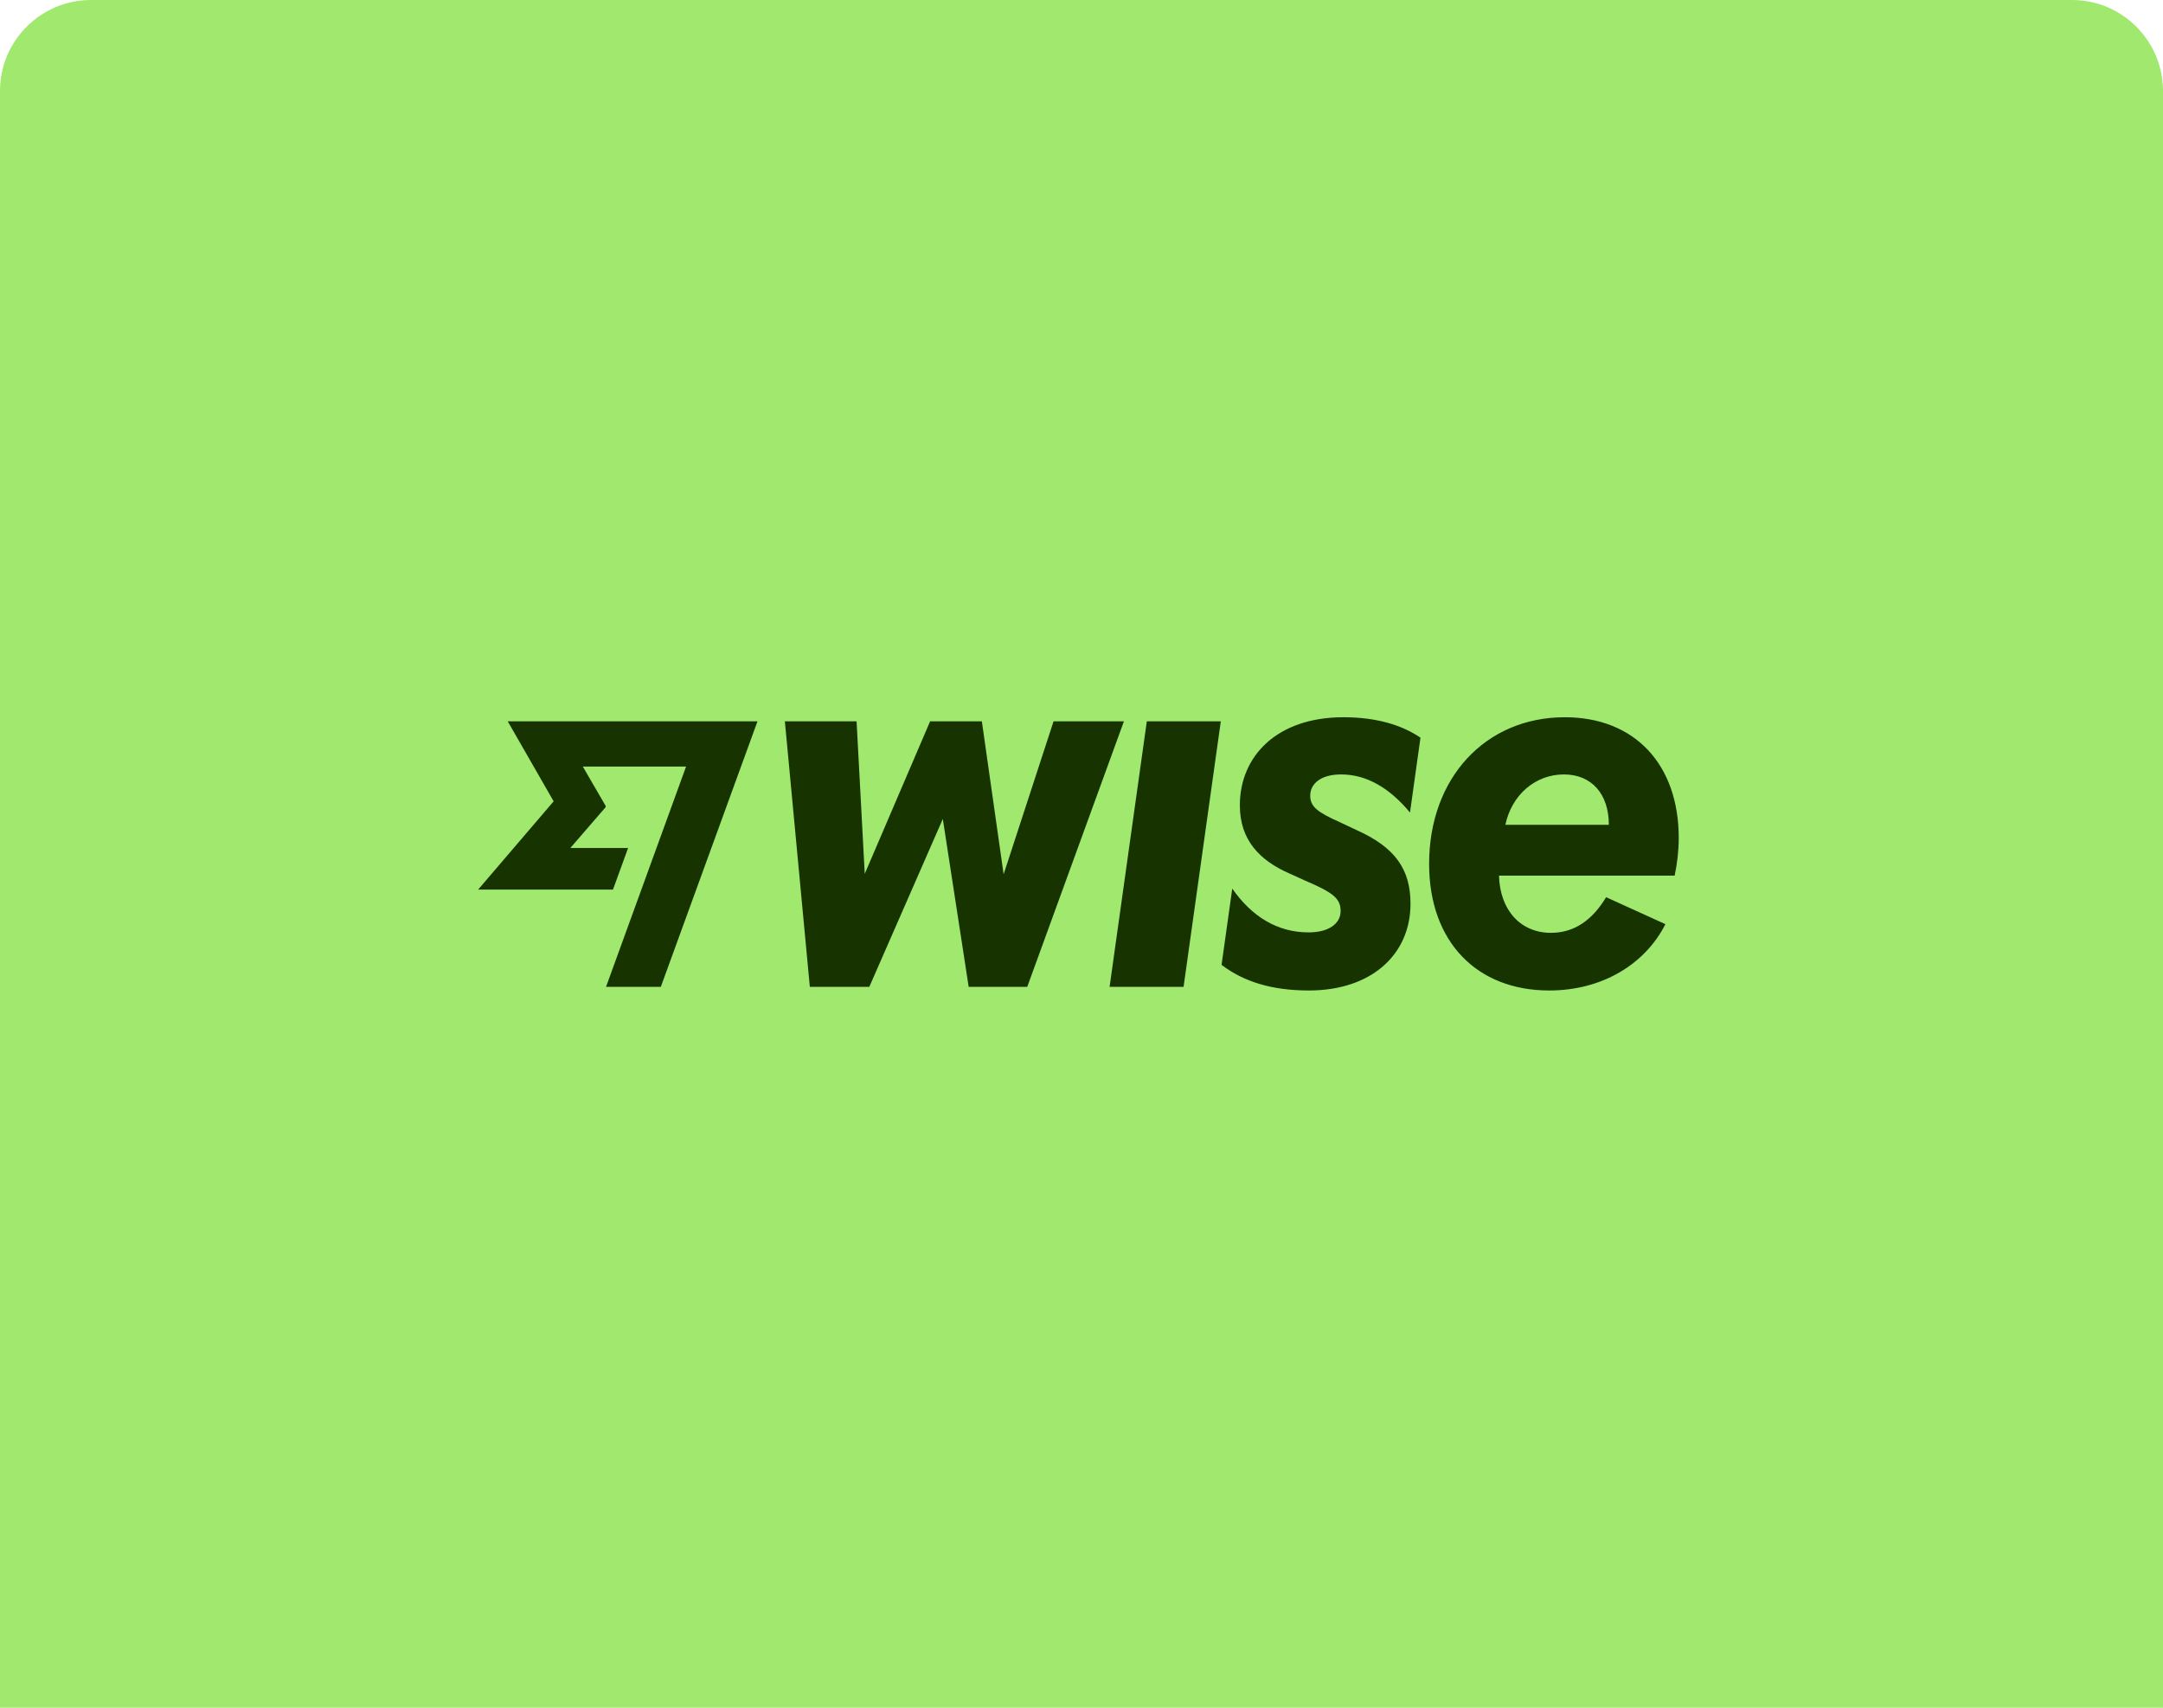 <?xml version="1.0" encoding="UTF-8"?> <svg xmlns="http://www.w3.org/2000/svg" width="190" height="150" viewBox="0 0 190 150" fill="none"><path d="M0 8C0 3.582 3.582 0 8 0H182C186.418 0 190 3.582 190 8V150H0V8Z" fill="#A0E86E"></path><g clip-path="url(#clip0_1183_1799)"><path d="M100.738 63.359H107.236L103.966 86.681H97.468L100.738 63.359ZM92.545 63.359L88.16 76.794L86.247 63.359H81.702L75.96 76.754L75.243 63.36H68.944L71.137 86.682H76.36L82.818 71.932L85.09 86.682H90.233L98.725 63.359H92.545ZM147.103 76.914H131.674C131.754 79.944 133.568 81.937 136.239 81.937C138.253 81.937 139.847 80.86 141.083 78.807L146.291 81.175C144.501 84.702 140.729 87 136.08 87C129.741 87 125.535 82.734 125.535 75.877C125.535 68.342 130.478 63 137.455 63C143.595 63 147.462 67.146 147.462 73.605C147.462 74.681 147.342 75.757 147.103 76.914ZM141.323 72.448C141.323 69.738 139.807 68.023 137.376 68.023C134.864 68.023 132.791 69.817 132.232 72.448H141.323ZM48.632 70.387L42 78.139H53.844L55.174 74.484H50.1L53.2 70.898L53.21 70.803L51.194 67.332H60.266L53.234 86.682H58.046L66.538 63.358H44.6L48.633 70.386L48.632 70.387ZM117.8 68.023C120.092 68.023 122.1 69.256 123.855 71.369L124.776 64.794C123.143 63.688 120.93 63 118 63C112.18 63 108.91 66.409 108.91 70.734C108.91 73.734 110.585 75.568 113.336 76.754L114.651 77.352C117.103 78.399 117.761 78.917 117.761 80.023C117.761 81.169 116.655 81.897 114.971 81.897C112.189 81.907 109.937 80.482 108.243 78.05L107.303 84.749C109.234 86.22 111.708 87 114.97 87C120.502 87 123.9 83.81 123.9 79.385C123.9 76.375 122.565 74.442 119.196 72.927L117.761 72.249C115.767 71.362 115.09 70.874 115.09 69.897C115.09 68.841 116.017 68.023 117.8 68.023Z" fill="#163300"></path></g><defs><clipPath id="clip0_1183_1799"><rect width="106" height="24" fill="white" transform="translate(42 63)"></rect></clipPath></defs></svg> 
